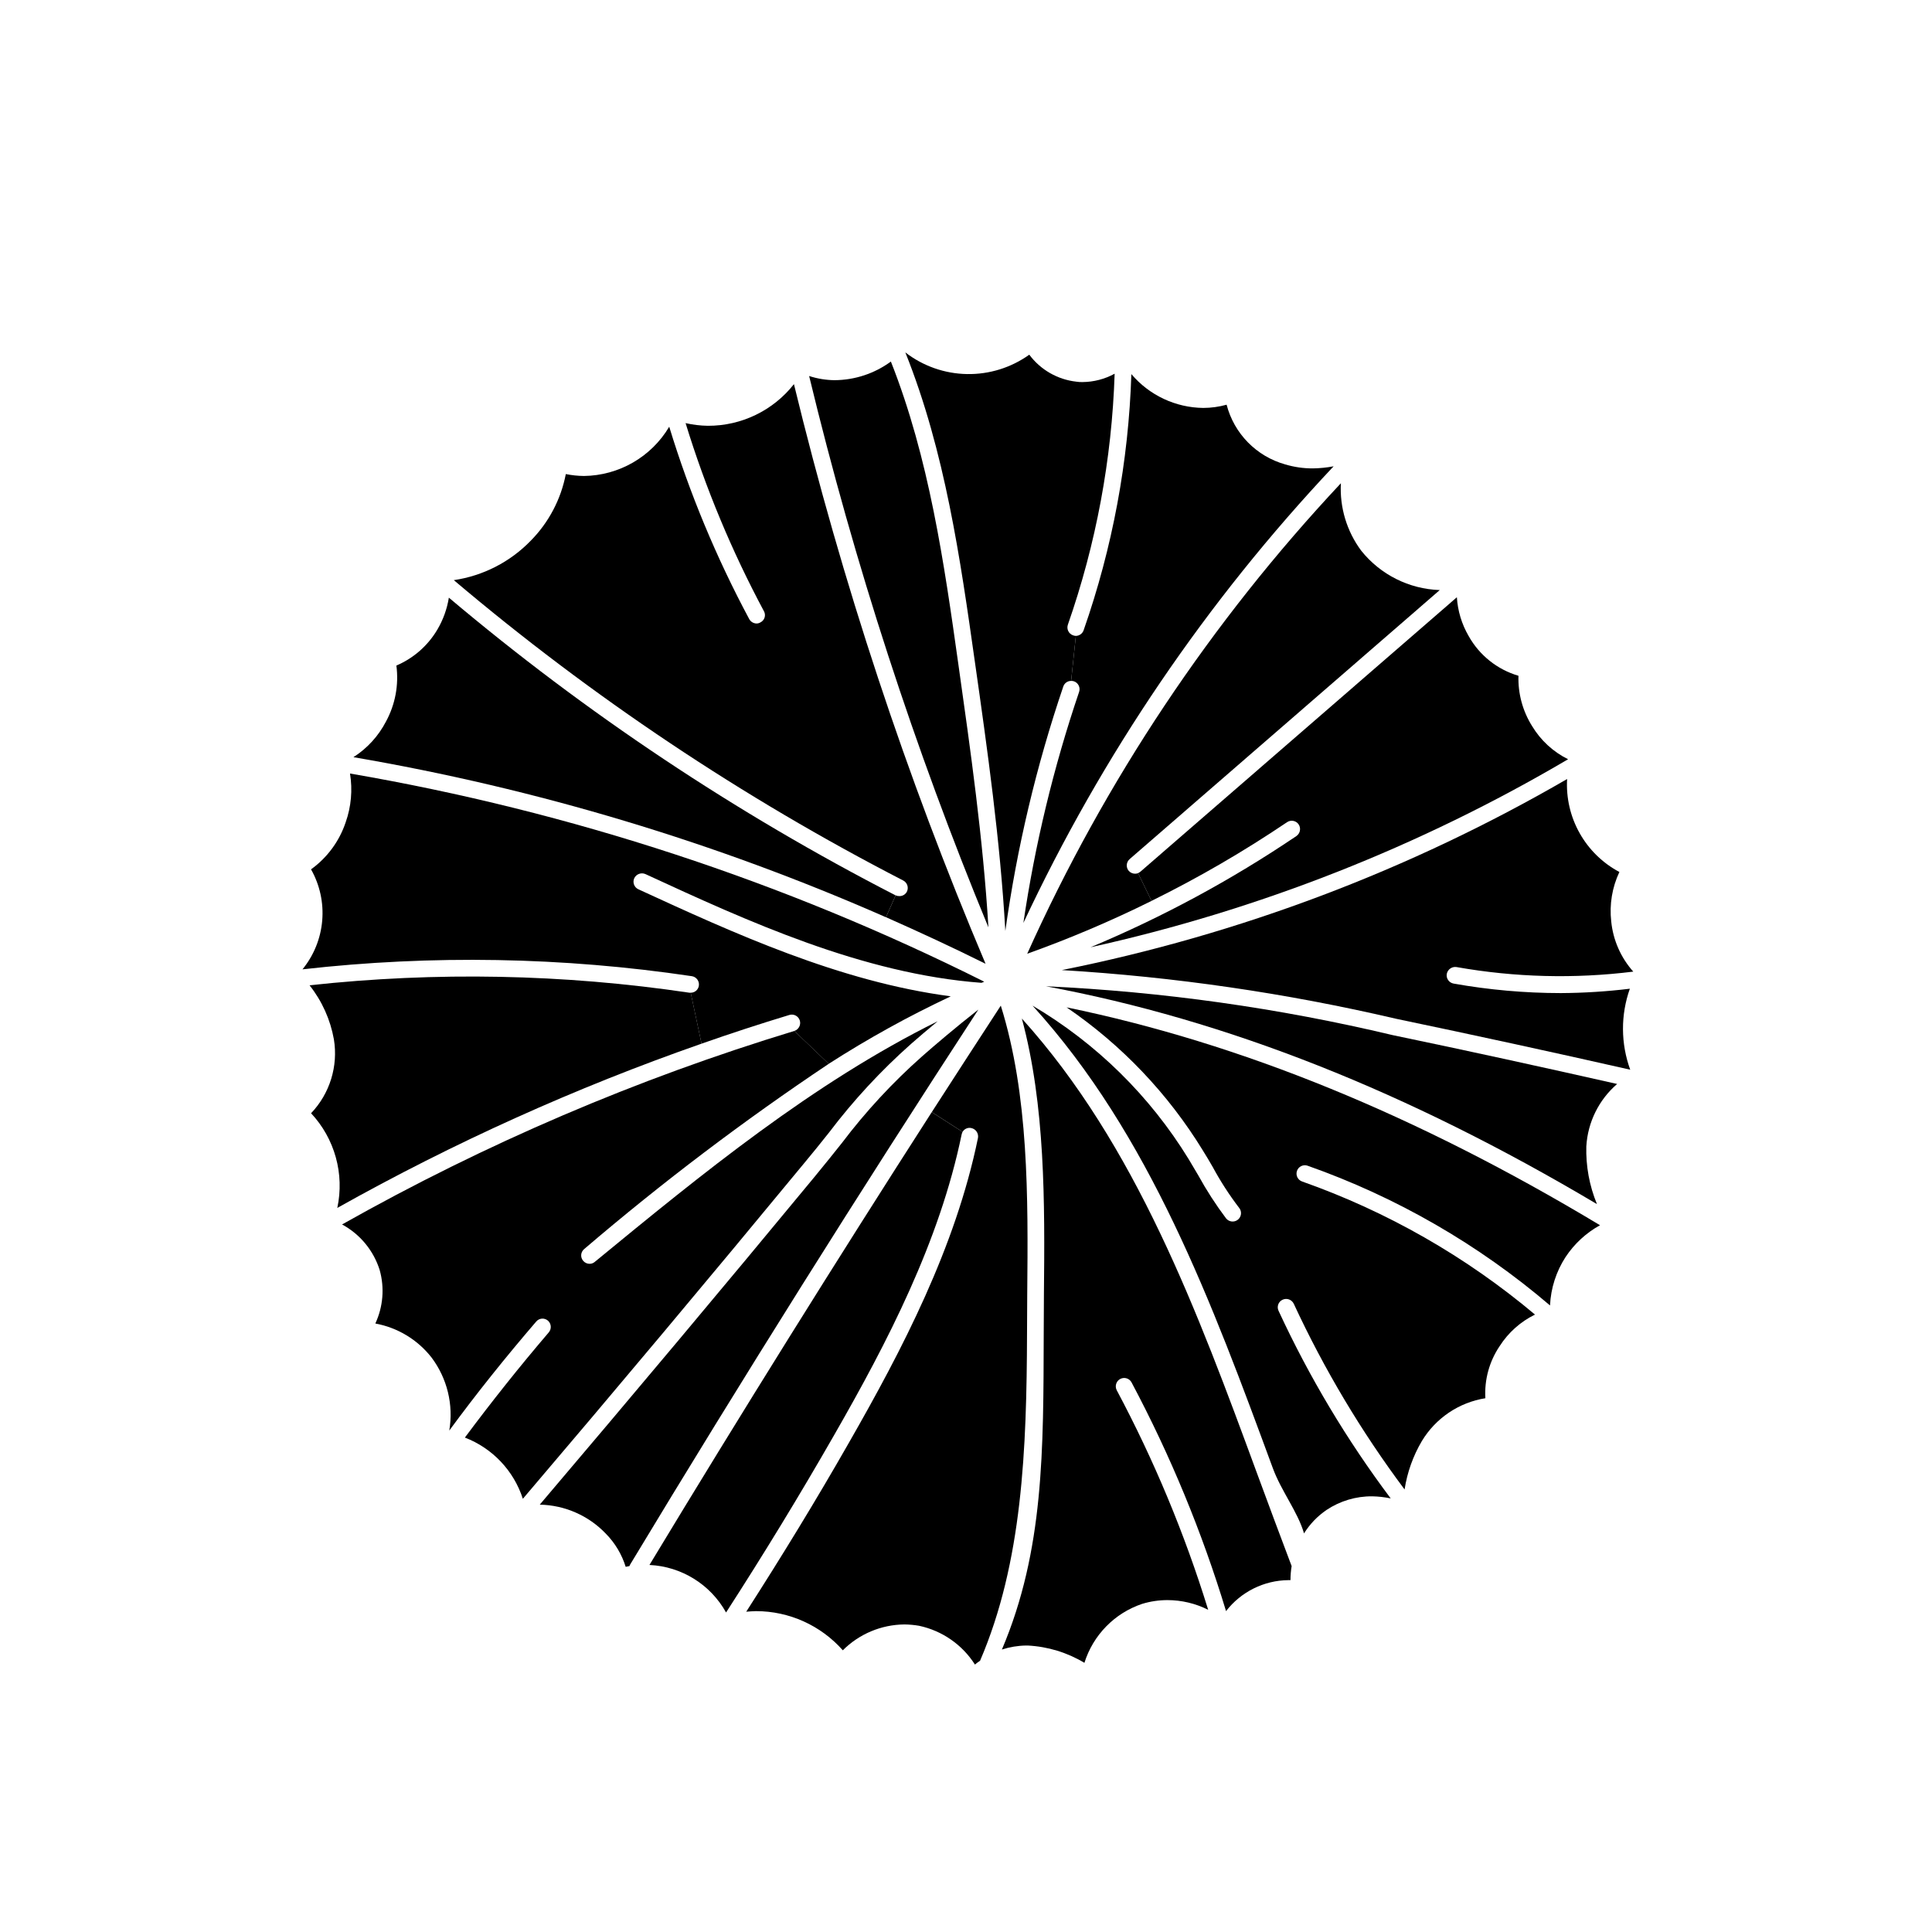 <?xml version="1.0" encoding="UTF-8"?>
<!-- Uploaded to: ICON Repo, www.iconrepo.com, Generator: ICON Repo Mixer Tools -->
<svg fill="#000000" width="800px" height="800px" version="1.1" viewBox="144 144 512 512" xmlns="http://www.w3.org/2000/svg">
 <g>
  <path d="m499.35 272.06c-0.348 6.406 1.559 12.734 5.391 17.883 5.078 6.352 12.684 10.164 20.809 10.43l-82.172 71.289c-0.926 0.797-1.039 2.191-0.25 3.125 0.434 0.488 1.059 0.762 1.711 0.754 0.262 0 0.516-0.051 0.758-0.148l3.578 7.356h-0.004c-10.699 5.305-21.699 9.98-32.949 14.004 20.645-45.863 48.734-87.996 83.129-124.69z"/>
  <path d="m559.3 350.45c-0.285 5.004 0.867 9.98 3.324 14.348 2.453 4.367 6.109 7.938 10.531 10.289-1.926 4.082-2.676 8.617-2.164 13.102 0.492 4.938 2.539 9.594 5.844 13.301-15.594 1.941-31.387 1.531-46.855-1.211-1.203-0.176-2.332 0.621-2.57 1.812-0.207 1.211 0.605 2.359 1.816 2.57 9.379 1.668 18.887 2.512 28.414 2.519 6.113-0.035 12.219-0.422 18.289-1.16-2.465 6.949-2.426 14.539 0.098 21.465-20.453-4.637-41.312-9.168-62.07-13.504h0.004c-29.105-6.797-58.738-11.109-88.57-12.898 47.109-9.426 92.348-26.531 133.91-50.633z"/>
  <path d="m262.96 302.39c36.367 30.676 76.086 57.141 118.39 78.898l-2.57 5.793h0.004c-45.133-19.852-92.523-34.098-141.12-42.422 3.644-2.332 6.617-5.582 8.613-9.422 2.473-4.535 3.441-9.738 2.769-14.859 4.559-1.945 8.375-5.301 10.883-9.574 1.523-2.594 2.547-5.445 3.023-8.414z"/>
  <path d="m356.47 453.03c-24.184 29.32-49.07 58.996-73.91 88.168v-0.004c-2.406-7.449-8.055-13.414-15.363-16.223 7.055-9.473 14.508-18.844 22.219-27.859h-0.004c0.805-0.918 0.715-2.312-0.199-3.125-0.445-0.387-1.027-0.582-1.617-0.535-0.586 0.047-1.133 0.332-1.508 0.789-8.012 9.32-15.77 18.992-23.023 28.867 1.16-6.84-0.555-13.859-4.734-19.395-3.695-4.703-8.98-7.891-14.863-8.969 2.062-4.43 2.473-9.453 1.156-14.156-1.621-5.176-5.199-9.516-9.973-12.094 37.965-21.41 78.152-38.609 119.86-51.285l9.117 8.715c-22.543 15.066-44.18 31.449-64.789 49.07-0.461 0.367-0.754 0.91-0.812 1.496-0.059 0.59 0.129 1.176 0.512 1.629 0.422 0.508 1.051 0.805 1.711 0.805 0.5 0 0.984-0.176 1.363-0.504 28.465-23.375 57.738-47.359 90.887-63.781-2.871 2.367-5.441 4.586-7.106 6.047-7.992 7.094-15.262 14.957-21.715 23.477-2.113 2.668-4.434 5.543-7.203 8.867z"/>
  <path d="m236.76 348.99c58.43 10.047 115.06 28.637 168.07 55.168-0.25 0.102-0.504 0.203-0.707 0.301-31.59-2.367-62.121-16.375-89.074-28.816-1.125-0.496-2.445-0.008-2.973 1.109-0.496 1.113-0.004 2.418 1.109 2.922 25.09 11.539 53.254 24.484 82.777 28.363-11.164 5.246-21.969 11.219-32.348 17.887l-9.117-8.715c1.164-0.367 1.816-1.605 1.457-2.769-0.363-1.168-1.598-1.824-2.766-1.465-7.809 2.367-15.566 4.902-23.277 7.609l-2.871-13.504c1.086 0.008 2.012-0.785 2.164-1.863 0.09-0.582-0.059-1.172-0.406-1.645-0.352-0.473-0.875-0.789-1.457-0.875-34.168-5.086-68.852-5.695-103.18-1.812 3-3.676 4.824-8.172 5.227-12.902 0.406-4.727-0.625-9.465-2.961-13.598 4.289-3.086 7.496-7.438 9.172-12.445 1.469-4.148 1.867-8.602 1.156-12.949z"/>
  <path d="m403.27 411.56c-31.438 48.215-62.473 97.637-92.246 147.01h-0.004c-0.086 0.141-0.152 0.293-0.199 0.453-0.301 0.102-0.656 0.102-1.008 0.203-1.023-3.297-2.82-6.305-5.238-8.766-4.582-4.809-10.895-7.582-17.535-7.711 24.484-28.816 48.969-57.988 72.852-86.906 2.769-3.375 5.09-6.246 7.203-8.918 6.309-8.344 13.434-16.039 21.262-22.973 3.074-2.723 9.168-7.91 14.914-12.395z"/>
  <path d="m327.05 407.08 2.871 13.504c-33.387 11.664-65.684 26.23-96.531 43.527 1.93-8.996-0.664-18.367-6.953-25.09 4.977-5.223 7.215-12.477 6.047-19.598-0.938-5.227-3.152-10.141-6.449-14.309 33.5-3.652 67.332-2.992 100.66 1.965z"/>
  <path d="m365.08 524.27c-9.117 15.922-18.742 31.691-28.668 47.055h0.004c-4.133-7.43-11.812-12.195-20.305-12.594 24.285-40.203 49.375-80.406 74.816-120.01l8.16 5.238c-0.113 0.223-0.199 0.461-0.25 0.707-5.844 28.363-19.648 55.016-33.758 79.602z"/>
  <path d="m397.98 320.07c3.223 22.824 6.551 46.25 7.961 69.676h-0.004c-19.586-47.398-35.469-96.246-47.508-146.1 2.164 0.703 4.422 1.078 6.699 1.105 5.387-0.023 10.625-1.75 14.965-4.938 10.125 25.594 14.105 53.355 17.887 80.258z"/>
  <path d="m341.76 571.12c9.371-14.609 18.539-29.574 27.156-44.688 14.258-24.887 28.312-51.891 34.258-80.863 0.215-1.207-0.566-2.367-1.762-2.621-0.91-0.207-1.852 0.203-2.32 1.008l-8.16-5.238c6.098-9.473 12.191-18.844 18.289-28.215 7.406 23.68 7.254 50.531 7.004 76.527 0 3.477-0.051 6.902-0.051 10.277-0.102 30.832-1.211 60.66-12.445 86.805v0.004c-0.477 0.309-0.93 0.645-1.359 1.008-3.363-5.273-8.699-8.977-14.812-10.277-1.281-0.219-2.582-0.336-3.879-0.352-6.129 0.055-11.992 2.516-16.324 6.852-5.832-6.602-14.219-10.383-23.023-10.379-0.859 0-1.715 0.102-2.57 0.152z"/>
  <path d="m427 309.54c7.477-21.414 11.656-43.836 12.391-66.504-2.609 1.43-5.535 2.191-8.512 2.215-0.539 0.02-1.082-0.016-1.613-0.102-4.977-0.547-9.504-3.137-12.496-7.152-4.812 3.441-10.605 5.242-16.523 5.133-5.918-0.105-11.641-2.121-16.324-5.738 10.531 26.301 14.559 54.664 18.438 82.07 3.324 23.277 6.699 47.258 8.062 71.238v0.004c3.066-22.035 8.211-43.727 15.367-64.793 0.301-0.879 1.133-1.469 2.066-1.461l1.258-11.941v0.004c-0.258-0.004-0.516-0.055-0.754-0.152-0.555-0.191-1.012-0.598-1.266-1.129-0.258-0.527-0.289-1.137-0.094-1.691z"/>
  <path d="m420.65 487.08c0.25-24.688 0.352-50.078-5.844-73.152 30.277 33.555 46.602 77.789 62.371 120.66 3.023 8.211 6.062 16.355 9.117 24.434h0.004c-0.203 1.234-0.305 2.481-0.305 3.731h-0.555 0.004c-6.477 0.059-12.566 3.086-16.527 8.211-6.363-20.965-14.75-41.266-25.039-60.609-0.574-1.078-1.91-1.492-2.992-0.922-1.082 0.566-1.5 1.902-0.938 2.988 9.906 18.586 18.02 38.07 24.234 58.191-3.348-1.684-7.039-2.562-10.781-2.57-2.289 0-4.562 0.34-6.75 1.008-7.293 2.465-12.969 8.27-15.266 15.617-4.555-2.738-9.711-4.312-15.016-4.586h-0.453c-2.172 0.031-4.332 0.391-6.398 1.059 11.184-26.348 10.984-52.801 11.082-83.832 0-3.375 0.051-6.754 0.051-10.23z"/>
  <path d="m298.73 270.14c9.301-0.109 17.875-5.051 22.621-13.051 5.394 17.645 12.5 34.723 21.211 50.988 0.391 0.695 1.117 1.133 1.914 1.156 0.375 0 0.742-0.102 1.059-0.301 0.527-0.262 0.922-0.73 1.094-1.293s0.105-1.168-0.188-1.68c-8.508-15.902-15.461-32.59-20.754-49.828 1.934 0.441 3.91 0.676 5.894 0.707 8.898 0.035 17.32-4.035 22.82-11.035 12.75 52.492 29.73 103.87 50.785 153.61-8.715-4.332-17.531-8.414-26.398-12.344l2.57-5.793h-0.004c0.316 0.141 0.66 0.211 1.008 0.199 0.82 0.016 1.582-0.434 1.965-1.156 0.547-1.086 0.121-2.41-0.957-2.973-42.582-21.949-82.535-48.652-119.1-79.602 7.773-1.145 14.949-4.832 20.406-10.48 4.762-4.832 7.988-10.969 9.27-17.633 1.578 0.32 3.18 0.488 4.785 0.504z"/>
  <path d="m564.39 447.74c-0.148 5.262 0.812 10.496 2.82 15.363-50.18-29.824-98.141-48.82-146.05-57.738v0.004c30.969 1.434 61.734 5.769 91.895 12.945 19.902 4.133 39.852 8.516 59.5 12.949-4.828 4.168-7.773 10.105-8.16 16.477z"/>
  <path d="m446.25 374.98 83.832-72.699h0.004c0.227 3.625 1.297 7.141 3.121 10.277 2.856 5.106 7.594 8.883 13.203 10.531-0.148 4.711 1.113 9.359 3.625 13.352 2.273 3.769 5.578 6.812 9.523 8.766-39.305 23.156-82.016 39.973-126.56 49.828 19.117-7.996 37.395-17.871 54.562-29.473 1-0.695 1.266-2.055 0.605-3.074-0.324-0.488-0.832-0.828-1.41-0.941s-1.176 0.008-1.664 0.336c-11.488 7.754-23.488 14.723-35.922 20.859l-3.578-7.356h0.004c0.234-0.105 0.453-0.242 0.652-0.406z"/>
  <path d="m558.9 477.11c-2.492 3.84-3.918 8.273-4.129 12.848-18.953-16.188-40.73-28.742-64.238-37.031-1.152-0.402-2.418 0.207-2.82 1.359-0.402 1.156 0.207 2.418 1.359 2.82 22.527 7.949 43.434 19.898 61.719 35.27-3.832 1.875-7.074 4.766-9.371 8.363-2.742 4.059-4.07 8.91-3.781 13.805-7 1.117-13.156 5.266-16.824 11.336-2.332 3.949-3.887 8.312-4.586 12.844-11.473-15.344-21.312-31.84-29.371-49.219-0.531-1.113-1.859-1.586-2.973-1.059-0.531 0.246-0.938 0.691-1.137 1.238-0.199 0.551-0.172 1.156 0.078 1.684 8.133 17.574 18.098 34.238 29.723 49.727-1.605-0.336-3.242-0.523-4.887-0.555-4.316-0.039-8.547 1.227-12.141 3.625-2.387 1.637-4.41 3.746-5.945 6.199-1.613-5.644-6.047-11.234-8.262-17.281-16.02-43.48-32.547-88.367-63.68-122.58 16.898 9.973 31.102 23.93 41.359 40.66 0.855 1.461 1.715 2.871 2.57 4.332 2.18 3.965 4.637 7.769 7.356 11.387 0.766 0.957 2.164 1.117 3.125 0.352 0.961-0.766 1.117-2.164 0.352-3.125-2.617-3.418-4.957-7.043-7.004-10.832-0.855-1.461-1.715-2.973-2.621-4.383h0.004c-9.223-15.059-21.535-27.988-36.125-37.938 46.25 9.523 92.75 28.516 141.37 57.738h0.004c-3.676 2.027-6.805 4.914-9.121 8.414z"/>
  <path d="m497.43 267.57c-33.648 35.723-61.402 76.574-82.223 121.02 3.066-20.809 8.008-41.297 14.762-61.215 0.195-0.555 0.164-1.164-0.094-1.691-0.254-0.531-0.711-0.938-1.266-1.129-0.242-0.082-0.5-0.117-0.754-0.102l1.258-11.941v0.004c0.941-0.016 1.77-0.621 2.066-1.512 7.644-21.848 11.906-44.73 12.645-67.863 4.746 5.609 11.695 8.879 19.047 8.965 2.094-0.004 4.176-0.293 6.195-0.855 1.988 7.66 7.898 13.684 15.516 15.82 2.387 0.715 4.867 1.07 7.356 1.059 1.844-0.027 3.684-0.215 5.492-0.555z"/>
 </g>
</svg>